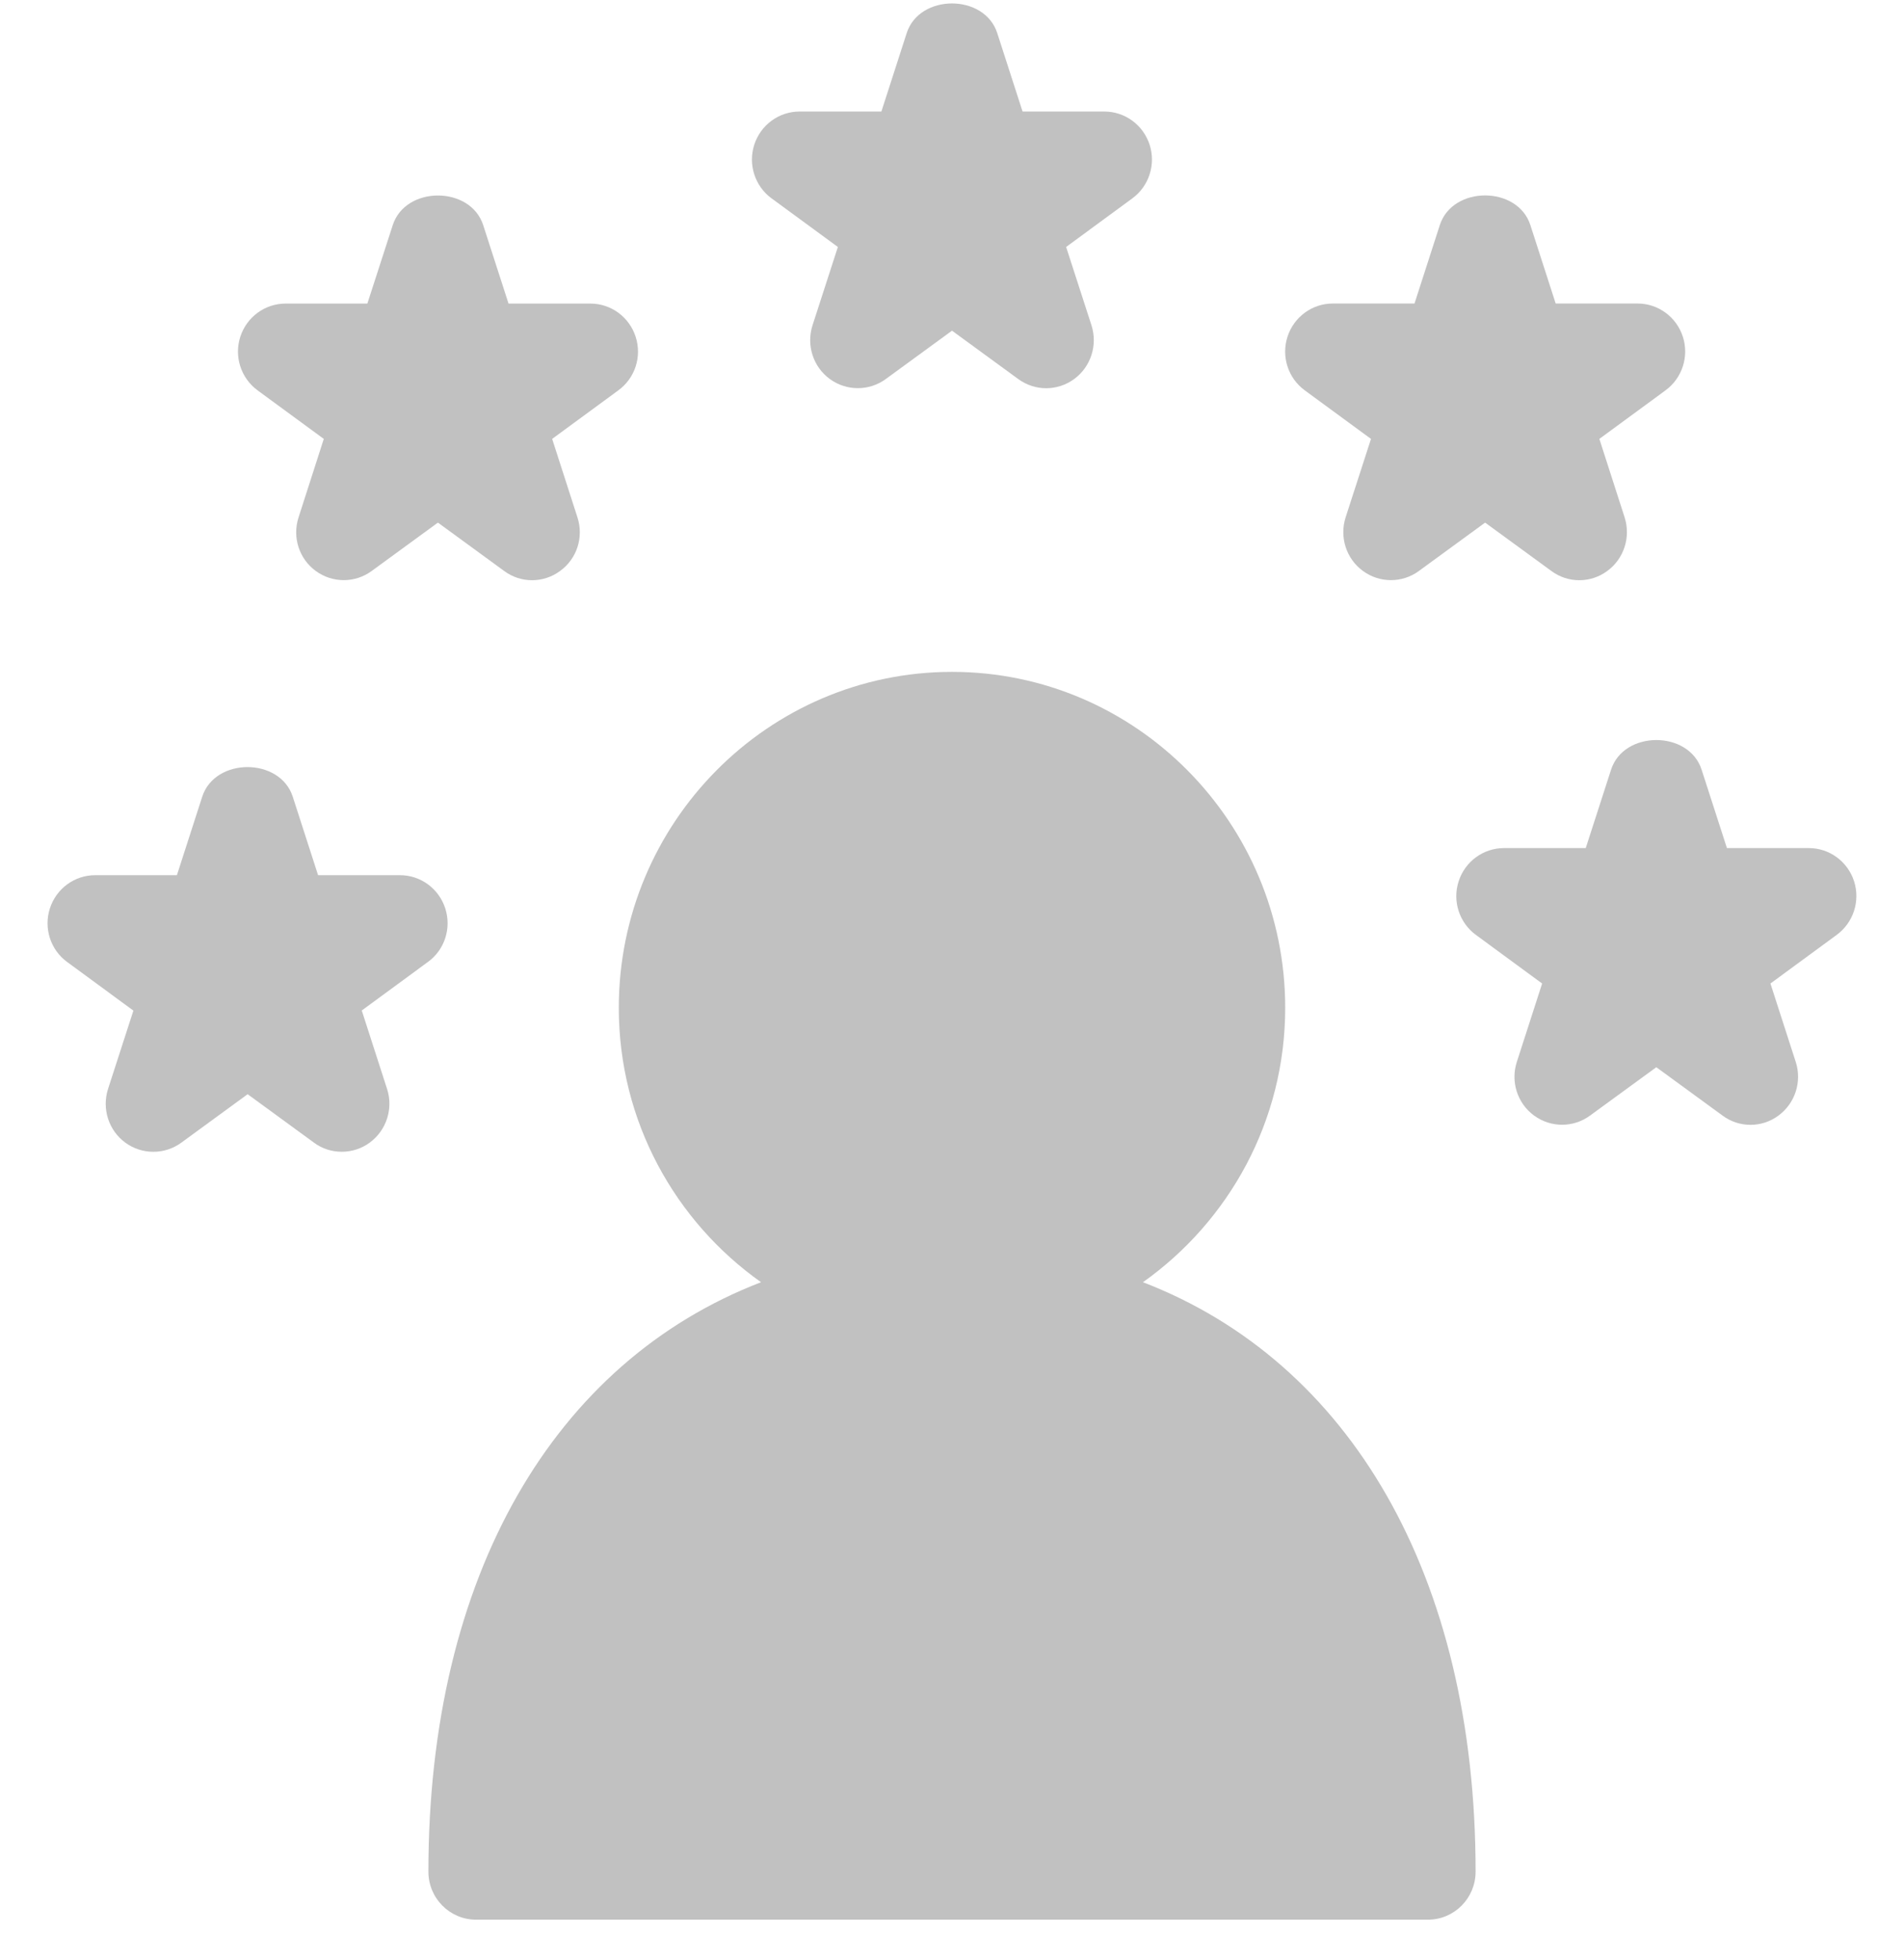 <?xml version="1.0" encoding="UTF-8"?>
<svg width="34px" height="35px" viewBox="0 0 34 35" version="1.1" xmlns="http://www.w3.org/2000/svg" xmlns:xlink="http://www.w3.org/1999/xlink">
    <!-- Generator: Sketch 52.4 (67378) - http://www.bohemiancoding.com/sketch -->
    <title>Group</title>
    <desc>Created with Sketch.</desc>
    <g id="Page-1" stroke="none" stroke-width="1" fill="none" fill-rule="evenodd">
        <g id="Desktop-HD" transform="translate(-504, -2625)" fill="#C1C1C1">
            <g id="noun_expert_1204066" transform="translate(504, 2625)">
                <g id="Group">
                    <path d="M5.782,7.839 L5.331,9.242 C5.217,9.595 5.341,9.981 5.639,10.198 C5.936,10.416 6.341,10.416 6.637,10.198 L7.82,9.334 L9.003,10.198 C9.151,10.308 9.326,10.363 9.501,10.363 C9.676,10.363 9.853,10.308 10.001,10.198 C10.302,9.981 10.426,9.595 10.312,9.242 L9.86,7.839 L11.041,6.972 C11.341,6.754 11.465,6.369 11.351,6.015 C11.237,5.662 10.911,5.422 10.543,5.422 L9.081,5.422 L8.629,4.022 C8.401,3.315 7.24,3.315 7.013,4.022 L6.56,5.422 L5.1,5.422 C4.731,5.422 4.405,5.662 4.291,6.015 C4.177,6.369 4.303,6.754 4.6,6.972 L5.782,7.839 Z" id="Path"></path>
                    <path d="M24.482,7.839 L24.029,9.24 C23.916,9.593 24.04,9.981 24.339,10.198 C24.636,10.416 25.041,10.416 25.337,10.198 L26.52,9.334 L27.703,10.198 C27.851,10.308 28.026,10.363 28.201,10.363 C28.376,10.363 28.553,10.308 28.701,10.198 C28.999,9.981 29.124,9.593 29.011,9.24 L28.56,7.839 L29.741,6.972 C30.039,6.754 30.165,6.367 30.051,6.014 C29.937,5.661 29.611,5.421 29.242,5.421 L27.78,5.421 L27.328,4.02 C27.1,3.314 25.939,3.314 25.711,4.02 L25.259,5.421 L23.8,5.421 C23.431,5.421 23.105,5.661 22.991,6.014 C22.877,6.367 23.001,6.754 23.3,6.972 L24.482,7.839 Z" id="Path"></path>
                    <path d="M14.962,4.411 L14.509,5.811 C14.396,6.165 14.52,6.552 14.819,6.77 C15.116,6.987 15.521,6.987 15.817,6.77 L17,5.906 L18.183,6.77 C18.331,6.878 18.506,6.934 18.681,6.934 C18.856,6.934 19.033,6.879 19.181,6.77 C19.479,6.552 19.604,6.165 19.491,5.811 L19.038,4.411 L20.22,3.543 C20.517,3.326 20.643,2.938 20.529,2.585 C20.415,2.232 20.089,1.992 19.72,1.992 L18.26,1.992 L17.808,0.591 C17.58,-0.115 16.419,-0.115 16.191,0.591 L15.739,1.992 L14.278,1.992 C13.909,1.992 13.583,2.232 13.469,2.585 C13.355,2.938 13.481,3.326 13.778,3.543 L14.962,4.411 Z" id="Path"></path>
                    <path d="M33.109,15.741 C32.995,15.387 32.669,15.147 32.3,15.147 L30.838,15.147 L30.386,13.747 C30.158,13.041 28.997,13.041 28.769,13.747 L28.317,15.147 L26.857,15.147 C26.488,15.147 26.161,15.387 26.047,15.741 C25.933,16.094 26.058,16.481 26.357,16.699 L27.538,17.566 L27.086,18.967 C26.972,19.32 27.096,19.707 27.395,19.925 C27.693,20.143 28.098,20.143 28.393,19.925 L29.577,19.061 L30.76,19.925 C30.908,20.035 31.083,20.09 31.258,20.09 C31.433,20.09 31.61,20.035 31.758,19.925 C32.055,19.707 32.181,19.32 32.067,18.967 L31.615,17.566 L32.796,16.699 C33.097,16.479 33.221,16.094 33.109,15.741 Z" id="Path"></path>
                    <path d="M20.41,22.901 C21.942,21.814 22.95,20.026 22.95,18 C22.95,14.691 20.281,12 17,12 C13.719,12 11.05,14.691 11.05,18 C11.05,20.028 12.058,21.816 13.59,22.901 C9.899,24.322 7.65,28.138 7.65,33.429 C7.65,33.902 8.031,34.286 8.5,34.286 L25.5,34.286 C25.969,34.286 26.35,33.902 26.35,33.429 C26.35,28.138 24.101,24.322 20.41,22.901 Z" id="Path"></path>
                    <path d="M7.951,16.224 C7.837,15.871 7.511,15.631 7.142,15.631 L5.68,15.631 L5.228,14.23 C5,13.524 3.839,13.524 3.611,14.23 L3.159,15.631 L1.7,15.631 C1.331,15.631 1.005,15.871 0.891,16.224 C0.777,16.577 0.901,16.965 1.2,17.182 L2.382,18.05 L1.929,19.45 C1.816,19.803 1.94,20.191 2.239,20.409 C2.536,20.626 2.941,20.626 3.237,20.409 L4.422,19.543 L5.605,20.407 C5.753,20.518 5.928,20.571 6.103,20.571 C6.278,20.571 6.455,20.517 6.603,20.407 C6.9,20.189 7.026,19.802 6.912,19.449 L6.46,18.048 L7.641,17.181 C7.941,16.965 8.065,16.577 7.951,16.224 Z" id="Path"></path>
                </g>
            </g>
        </g>
    </g>
</svg>